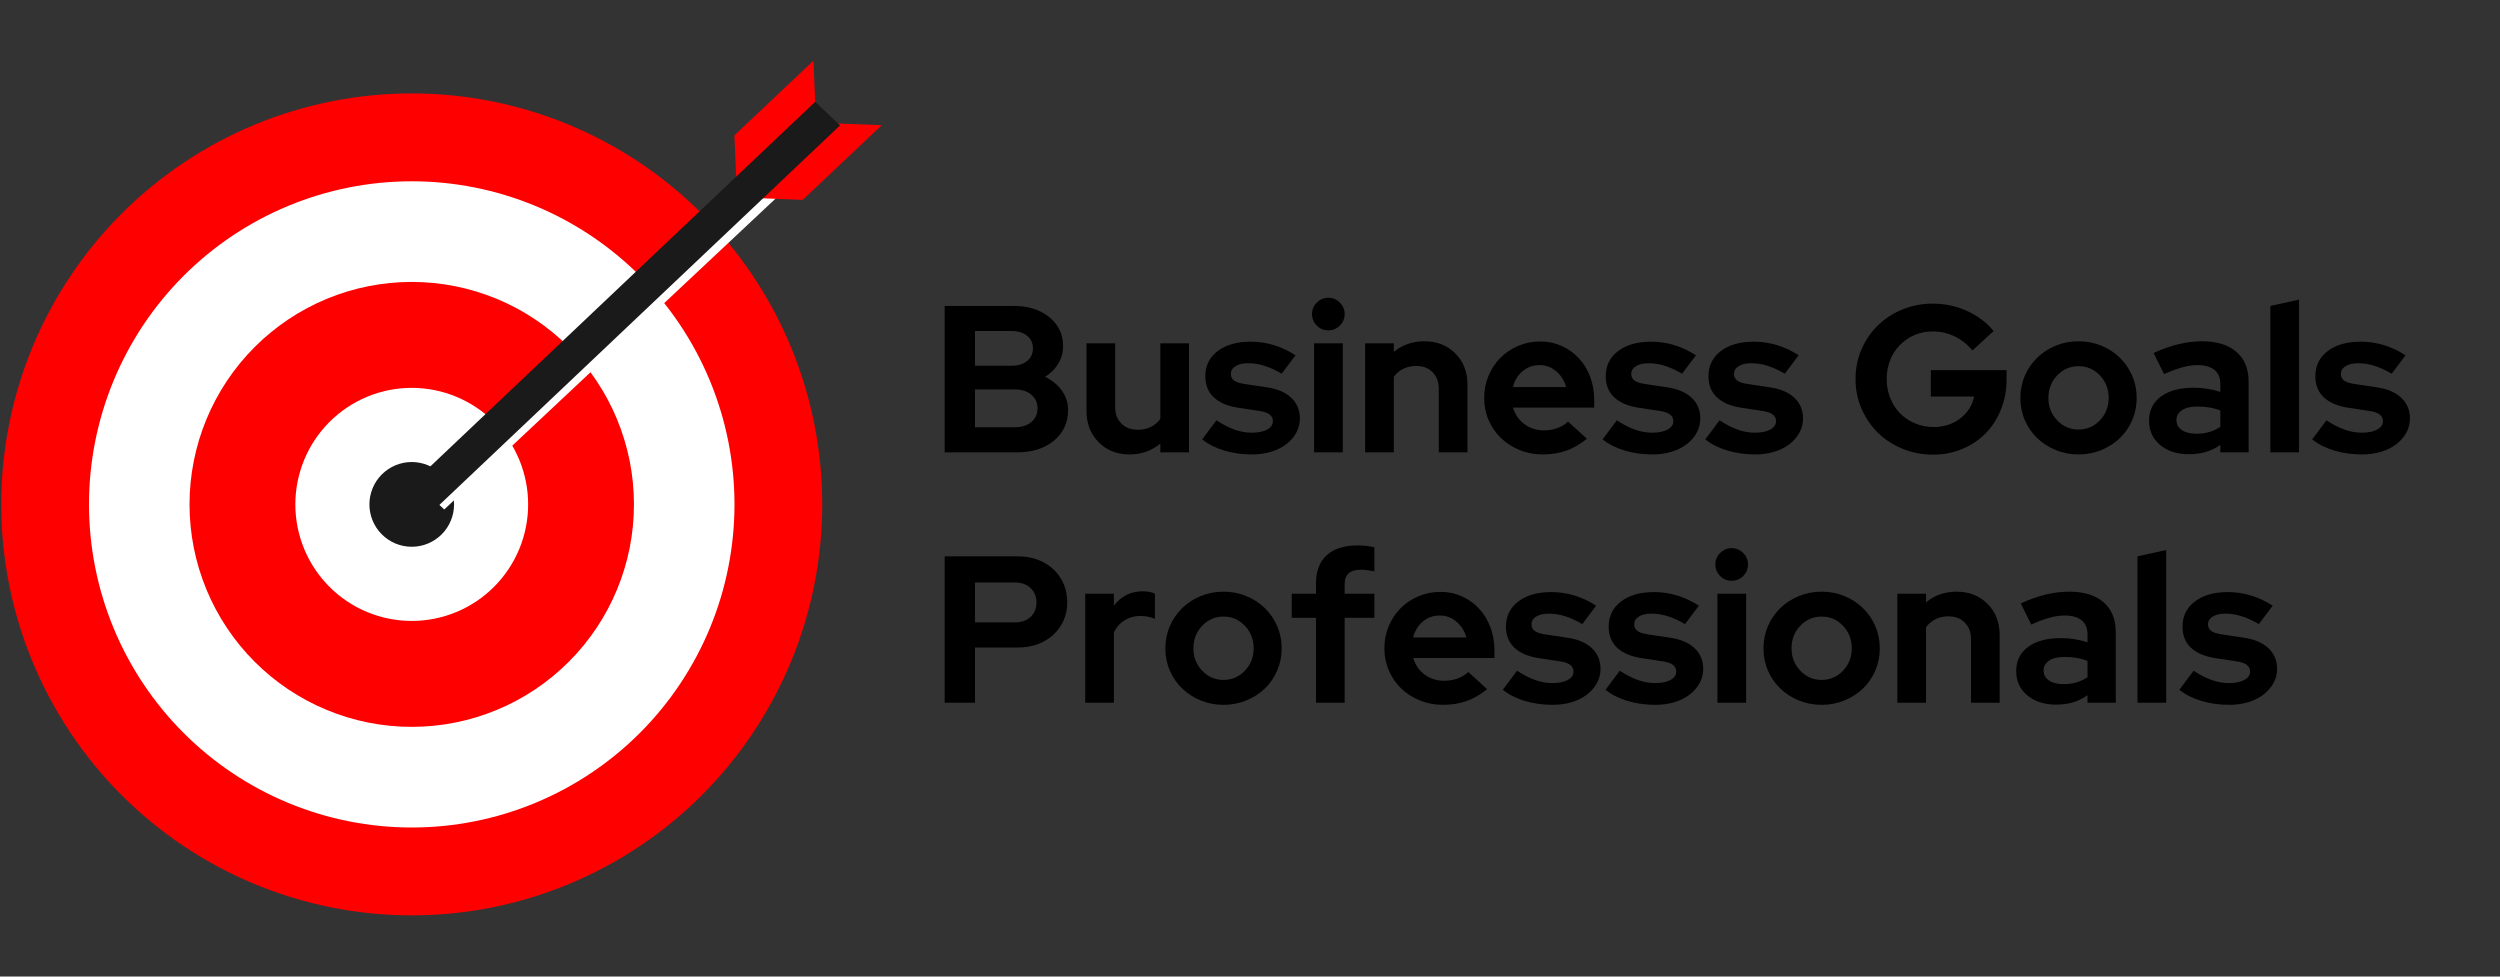 <?xml version="1.0" encoding="UTF-8"?>
<svg xmlns="http://www.w3.org/2000/svg" xmlns:xlink="http://www.w3.org/1999/xlink" width="1920" zoomAndPan="magnify" viewBox="0 0 1440 562.5" height="750" preserveAspectRatio="xMidYMid meet" version="1.0">
  <rect x="0" y="0" width="1440" height="562.5" fill="#333333" stroke="none"/>
  <defs>
    <g></g>
    <clipPath id="b2458757ed">
      <path d="M 0.641 53 L 474 53 L 474 527.277 L 0.641 527.277 Z M 0.641 53 " clip-rule="nonzero"></path>
    </clipPath>
    <clipPath id="cce08357b6">
      <path d="M 423 70 L 507.938 70 L 507.938 116 L 423 116 Z M 423 70 " clip-rule="nonzero"></path>
    </clipPath>
    <clipPath id="a09cd55863">
      <path d="M 423 34.965 L 471 34.965 L 471 115 L 423 115 Z M 423 34.965 " clip-rule="nonzero"></path>
    </clipPath>
  </defs>
  <g clip-path="url(#b2458757ed)">
    <path fill="#ff0000" d="M 473.613 290.531 C 473.613 294.406 473.52 298.277 473.328 302.145 C 473.137 306.016 472.852 309.879 472.473 313.734 C 472.094 317.59 471.621 321.434 471.055 325.266 C 470.484 329.098 469.824 332.914 469.07 336.711 C 468.312 340.512 467.465 344.293 466.527 348.051 C 465.586 351.809 464.555 355.539 463.43 359.246 C 462.309 362.953 461.094 366.633 459.789 370.281 C 458.488 373.926 457.094 377.539 455.613 381.121 C 454.133 384.699 452.566 388.238 450.91 391.742 C 449.258 395.246 447.516 398.703 445.691 402.121 C 443.867 405.535 441.961 408.906 439.973 412.23 C 437.984 415.551 435.914 418.824 433.762 422.047 C 431.613 425.266 429.387 428.434 427.082 431.547 C 424.777 434.656 422.395 437.711 419.941 440.707 C 417.484 443.699 414.957 446.633 412.359 449.504 C 409.762 452.375 407.094 455.18 404.359 457.918 C 401.621 460.656 398.82 463.328 395.953 465.93 C 393.086 468.531 390.156 471.062 387.164 473.52 C 384.172 475.977 381.125 478.359 378.016 480.668 C 374.906 482.977 371.742 485.207 368.527 487.359 C 365.309 489.512 362.039 491.582 358.723 493.574 C 355.402 495.566 352.035 497.473 348.625 499.301 C 345.211 501.125 341.754 502.867 338.258 504.523 C 334.758 506.18 331.223 507.75 327.648 509.234 C 324.07 510.715 320.465 512.109 316.82 513.414 C 313.176 514.719 309.504 515.934 305.801 517.059 C 302.098 518.184 298.367 519.215 294.613 520.156 C 290.859 521.098 287.086 521.949 283.289 522.703 C 279.496 523.461 275.684 524.121 271.855 524.691 C 268.027 525.258 264.188 525.734 260.34 526.113 C 256.488 526.492 252.629 526.777 248.766 526.969 C 244.898 527.156 241.031 527.254 237.16 527.254 C 233.293 527.254 229.426 527.156 225.559 526.969 C 221.695 526.777 217.836 526.492 213.984 526.113 C 210.133 525.734 206.293 525.258 202.469 524.691 C 198.641 524.121 194.828 523.461 191.031 522.703 C 187.238 521.949 183.461 521.098 179.707 520.156 C 175.957 519.215 172.227 518.184 168.523 517.059 C 164.82 515.934 161.148 514.719 157.504 513.414 C 153.859 512.109 150.25 510.715 146.676 509.234 C 143.102 507.75 139.562 506.18 136.066 504.523 C 132.566 502.867 129.113 501.125 125.699 499.301 C 122.285 497.473 118.922 495.566 115.602 493.574 C 112.281 491.582 109.016 489.508 105.797 487.355 C 102.578 485.203 99.418 482.977 96.309 480.668 C 93.199 478.359 90.148 475.977 87.16 473.52 C 84.168 471.062 81.238 468.531 78.371 465.93 C 75.504 463.328 72.703 460.656 69.965 457.918 C 67.23 455.18 64.562 452.375 61.965 449.504 C 59.363 446.633 56.836 443.699 54.383 440.707 C 51.93 437.711 49.547 434.656 47.242 431.547 C 44.938 428.434 42.711 425.266 40.559 422.047 C 38.41 418.824 36.34 415.551 34.352 412.23 C 32.359 408.906 30.453 405.535 28.629 402.121 C 26.805 398.703 25.066 395.246 23.414 391.742 C 21.758 388.238 20.191 384.699 18.711 381.121 C 17.23 377.539 15.836 373.926 14.531 370.281 C 13.23 366.633 12.016 362.953 10.891 359.246 C 9.77 355.539 8.738 351.809 7.797 348.051 C 6.855 344.293 6.008 340.512 5.254 336.711 C 4.5 332.914 3.836 329.098 3.27 325.266 C 2.703 321.434 2.23 317.59 1.848 313.734 C 1.469 309.879 1.184 306.016 0.996 302.145 C 0.805 298.277 0.711 294.406 0.711 290.531 C 0.711 286.656 0.805 282.785 0.996 278.914 C 1.184 275.047 1.469 271.184 1.848 267.328 C 2.23 263.473 2.703 259.629 3.27 255.797 C 3.836 251.965 4.5 248.148 5.254 244.348 C 6.008 240.547 6.855 236.77 7.797 233.012 C 8.738 229.254 9.77 225.52 10.891 221.812 C 12.016 218.105 13.23 214.43 14.531 210.781 C 15.836 207.133 17.23 203.52 18.711 199.941 C 20.191 196.363 21.758 192.82 23.414 189.32 C 25.066 185.816 26.805 182.355 28.629 178.941 C 30.453 175.523 32.359 172.152 34.352 168.832 C 36.34 165.508 38.41 162.234 40.559 159.016 C 42.711 155.793 44.938 152.629 47.242 149.516 C 49.547 146.402 51.93 143.352 54.383 140.355 C 56.836 137.359 59.363 134.43 61.965 131.559 C 64.562 128.688 67.23 125.883 69.965 123.145 C 72.703 120.402 75.504 117.734 78.371 115.133 C 81.238 112.531 84.168 110 87.16 107.543 C 90.148 105.086 93.199 102.703 96.309 100.395 C 99.418 98.086 102.578 95.855 105.797 93.703 C 109.016 91.551 112.281 89.48 115.602 87.488 C 118.922 85.496 122.285 83.586 125.699 81.762 C 129.113 79.934 132.566 78.191 136.066 76.535 C 139.562 74.879 143.102 73.312 146.676 71.828 C 150.25 70.344 153.859 68.953 157.504 67.645 C 161.148 66.34 164.82 65.125 168.523 64 C 172.227 62.879 175.957 61.844 179.707 60.902 C 183.461 59.961 187.238 59.113 191.031 58.355 C 194.828 57.602 198.641 56.938 202.469 56.371 C 206.293 55.801 210.133 55.328 213.984 54.949 C 217.836 54.57 221.695 54.285 225.559 54.094 C 229.426 53.902 233.293 53.809 237.16 53.809 C 241.031 53.809 244.898 53.902 248.766 54.094 C 252.629 54.285 256.488 54.57 260.34 54.949 C 264.188 55.328 268.027 55.801 271.855 56.371 C 275.684 56.938 279.496 57.602 283.289 58.355 C 287.086 59.113 290.859 59.961 294.613 60.902 C 298.367 61.844 302.098 62.879 305.801 64 C 309.504 65.125 313.176 66.34 316.82 67.645 C 320.465 68.953 324.07 70.344 327.648 71.828 C 331.223 73.312 334.758 74.879 338.258 76.535 C 341.754 78.191 345.211 79.934 348.625 81.762 C 352.035 83.586 355.402 85.496 358.723 87.488 C 362.039 89.48 365.309 91.551 368.527 93.703 C 371.742 95.855 374.906 98.086 378.016 100.395 C 381.125 102.703 384.172 105.086 387.164 107.543 C 390.156 110 393.086 112.531 395.953 115.133 C 398.82 117.734 401.621 120.402 404.359 123.145 C 407.094 125.883 409.762 128.688 412.359 131.559 C 414.957 134.43 417.484 137.359 419.941 140.355 C 422.395 143.352 424.777 146.402 427.082 149.516 C 429.387 152.629 431.613 155.793 433.762 159.016 C 435.914 162.234 437.984 165.508 439.973 168.832 C 441.961 172.152 443.867 175.523 445.691 178.941 C 447.516 182.355 449.254 185.816 450.91 189.32 C 452.566 192.82 454.133 196.363 455.613 199.941 C 457.094 203.52 458.488 207.133 459.789 210.781 C 461.094 214.43 462.309 218.105 463.43 221.812 C 464.555 225.52 465.586 229.254 466.527 233.012 C 467.465 236.77 468.312 240.547 469.07 244.348 C 469.824 248.148 470.484 251.965 471.055 255.797 C 471.621 259.629 472.094 263.473 472.473 267.328 C 472.852 271.184 473.137 275.047 473.328 278.914 C 473.52 282.785 473.613 286.656 473.613 290.531 Z M 473.613 290.531 " fill-opacity="1" fill-rule="nonzero"></path>
  </g>
  <path fill="#ffffff" d="M 423.062 290.531 C 423.062 293.578 422.984 296.621 422.836 299.664 C 422.688 302.703 422.465 305.742 422.164 308.773 C 421.867 311.805 421.496 314.824 421.047 317.84 C 420.602 320.852 420.082 323.852 419.488 326.84 C 418.895 329.828 418.227 332.797 417.488 335.75 C 416.75 338.707 415.938 341.641 415.055 344.555 C 414.172 347.469 413.219 350.363 412.195 353.23 C 411.168 356.098 410.074 358.938 408.91 361.754 C 407.746 364.566 406.512 367.352 405.211 370.105 C 403.91 372.855 402.543 375.578 401.109 378.262 C 399.676 380.949 398.176 383.598 396.613 386.211 C 395.047 388.824 393.422 391.395 391.73 393.93 C 390.039 396.461 388.289 398.949 386.477 401.398 C 384.664 403.844 382.793 406.242 380.863 408.598 C 378.934 410.953 376.945 413.258 374.902 415.516 C 372.859 417.773 370.762 419.977 368.613 422.133 C 366.461 424.285 364.258 426.387 362.004 428.43 C 359.75 430.477 357.445 432.465 355.094 434.398 C 352.742 436.328 350.344 438.203 347.902 440.016 C 345.457 441.832 342.973 443.586 340.441 445.277 C 337.91 446.969 335.344 448.598 332.73 450.164 C 330.121 451.73 327.477 453.23 324.793 454.668 C 322.109 456.102 319.395 457.473 316.645 458.773 C 313.895 460.074 311.113 461.309 308.301 462.477 C 305.492 463.641 302.652 464.738 299.789 465.762 C 296.926 466.789 294.035 467.746 291.125 468.629 C 288.215 469.512 285.281 470.324 282.332 471.066 C 279.379 471.805 276.414 472.473 273.43 473.066 C 270.445 473.66 267.449 474.18 264.438 474.629 C 261.43 475.074 258.41 475.449 255.383 475.746 C 252.355 476.043 249.32 476.27 246.285 476.418 C 243.246 476.566 240.203 476.641 237.16 476.641 C 234.121 476.641 231.078 476.566 228.039 476.418 C 225 476.27 221.969 476.043 218.941 475.746 C 215.914 475.449 212.895 475.074 209.883 474.629 C 206.875 474.18 203.879 473.66 200.895 473.066 C 197.91 472.473 194.941 471.805 191.992 471.066 C 189.039 470.324 186.109 469.512 183.199 468.629 C 180.285 467.746 177.398 466.789 174.535 465.762 C 171.668 464.738 168.832 463.641 166.02 462.477 C 163.211 461.309 160.43 460.074 157.68 458.773 C 154.93 457.473 152.211 456.102 149.531 454.668 C 146.848 453.23 144.199 451.73 141.59 450.164 C 138.98 448.598 136.41 446.969 133.883 445.277 C 131.352 443.586 128.863 441.832 126.422 440.016 C 123.977 438.203 121.582 436.328 119.23 434.398 C 116.875 432.465 114.574 430.477 112.32 428.43 C 110.066 426.383 107.863 424.285 105.711 422.133 C 103.559 419.977 101.461 417.773 99.418 415.516 C 97.375 413.258 95.391 410.953 93.461 408.598 C 91.531 406.242 89.66 403.844 87.848 401.398 C 86.035 398.949 84.281 396.461 82.594 393.93 C 80.902 391.395 79.273 388.824 77.711 386.211 C 76.148 383.598 74.648 380.949 73.215 378.262 C 71.781 375.578 70.41 372.855 69.109 370.102 C 67.809 367.352 66.578 364.566 65.414 361.754 C 64.25 358.938 63.156 356.098 62.129 353.23 C 61.105 350.363 60.152 347.469 59.27 344.555 C 58.383 341.641 57.574 338.707 56.832 335.75 C 56.094 332.797 55.43 329.828 54.836 326.84 C 54.242 323.852 53.723 320.852 53.273 317.84 C 52.828 314.824 52.457 311.805 52.156 308.773 C 51.859 305.742 51.637 302.703 51.488 299.664 C 51.336 296.621 51.262 293.578 51.262 290.531 C 51.262 287.484 51.336 284.441 51.488 281.398 C 51.637 278.355 51.859 275.32 52.156 272.289 C 52.457 269.258 52.828 266.234 53.273 263.223 C 53.723 260.211 54.242 257.211 54.836 254.223 C 55.43 251.234 56.094 248.262 56.836 245.309 C 57.574 242.355 58.383 239.418 59.27 236.504 C 60.152 233.59 61.105 230.699 62.129 227.832 C 63.156 224.965 64.25 222.121 65.414 219.309 C 66.578 216.496 67.809 213.711 69.109 210.957 C 70.41 208.203 71.781 205.484 73.215 202.797 C 74.648 200.113 76.145 197.461 77.711 194.852 C 79.273 192.238 80.902 189.664 82.594 187.133 C 84.281 184.602 86.035 182.109 87.848 179.664 C 89.66 177.219 91.531 174.816 93.461 172.461 C 95.391 170.109 97.375 167.801 99.418 165.547 C 101.461 163.289 103.559 161.082 105.711 158.93 C 107.863 156.777 110.066 154.676 112.32 152.629 C 114.574 150.586 116.875 148.598 119.23 146.664 C 121.582 144.73 123.977 142.859 126.422 141.043 C 128.863 139.23 131.352 137.477 133.883 135.785 C 136.41 134.094 138.98 132.461 141.59 130.898 C 144.199 129.332 146.848 127.832 149.531 126.395 C 152.211 124.957 154.93 123.59 157.68 122.289 C 160.43 120.984 163.211 119.75 166.02 118.586 C 168.832 117.418 171.668 116.324 174.535 115.297 C 177.398 114.273 180.285 113.316 183.199 112.434 C 186.109 111.547 189.039 110.734 191.992 109.996 C 194.941 109.258 197.91 108.59 200.895 107.996 C 203.879 107.402 206.875 106.879 209.883 106.434 C 212.895 105.984 215.914 105.613 218.941 105.316 C 221.969 105.016 225 104.793 228.039 104.645 C 231.078 104.492 234.121 104.418 237.16 104.418 C 240.203 104.418 243.246 104.492 246.285 104.645 C 249.32 104.793 252.355 105.016 255.383 105.316 C 258.41 105.613 261.43 105.984 264.438 106.434 C 267.449 106.879 270.445 107.402 273.43 107.996 C 276.414 108.59 279.379 109.258 282.332 109.996 C 285.281 110.734 288.215 111.547 291.125 112.434 C 294.035 113.316 296.926 114.273 299.789 115.297 C 302.652 116.324 305.492 117.418 308.301 118.586 C 311.113 119.75 313.895 120.984 316.645 122.289 C 319.395 123.59 322.109 124.957 324.793 126.395 C 327.477 127.832 330.121 129.332 332.73 130.898 C 335.344 132.461 337.91 134.094 340.441 135.785 C 342.973 137.477 345.457 139.23 347.902 141.043 C 350.344 142.859 352.742 144.73 355.094 146.664 C 357.445 148.598 359.75 150.586 362.004 152.629 C 364.258 154.676 366.461 156.777 368.613 158.93 C 370.762 161.082 372.859 163.289 374.902 165.547 C 376.945 167.801 378.934 170.109 380.863 172.461 C 382.793 174.816 384.664 177.219 386.477 179.664 C 388.289 182.109 390.039 184.602 391.73 187.133 C 393.422 189.664 395.047 192.238 396.613 194.852 C 398.176 197.461 399.676 200.113 401.109 202.797 C 402.543 205.484 403.91 208.203 405.211 210.957 C 406.512 213.711 407.746 216.496 408.91 219.309 C 410.074 222.121 411.168 224.965 412.195 227.832 C 413.219 230.699 414.172 233.59 415.055 236.504 C 415.938 239.418 416.75 242.355 417.488 245.309 C 418.227 248.262 418.895 251.234 419.488 254.223 C 420.082 257.211 420.602 260.211 421.047 263.223 C 421.496 266.234 421.867 269.258 422.164 272.289 C 422.465 275.32 422.688 278.355 422.836 281.398 C 422.984 284.441 423.062 287.484 423.062 290.531 Z M 423.062 290.531 " fill-opacity="1" fill-rule="nonzero"></path>
  <path fill="#ff0000" d="M 365.156 290.531 C 365.156 292.629 365.105 294.723 365.004 296.816 C 364.902 298.914 364.746 301.004 364.543 303.09 C 364.336 305.176 364.078 307.258 363.773 309.332 C 363.465 311.406 363.105 313.473 362.699 315.531 C 362.289 317.586 361.832 319.633 361.32 321.668 C 360.812 323.699 360.254 325.723 359.645 327.727 C 359.039 329.734 358.383 331.727 357.676 333.699 C 356.969 335.676 356.215 337.633 355.414 339.57 C 354.613 341.508 353.766 343.422 352.867 345.32 C 351.973 347.215 351.031 349.086 350.043 350.938 C 349.055 352.785 348.023 354.609 346.945 356.41 C 345.871 358.207 344.75 359.98 343.586 361.723 C 342.422 363.465 341.215 365.18 339.969 366.863 C 338.719 368.551 337.434 370.203 336.105 371.824 C 334.773 373.445 333.406 375.031 332 376.586 C 330.594 378.141 329.148 379.656 327.668 381.141 C 326.188 382.625 324.672 384.07 323.117 385.477 C 321.566 386.887 319.98 388.254 318.359 389.586 C 316.742 390.918 315.09 392.207 313.406 393.457 C 311.727 394.703 310.012 395.91 308.273 397.078 C 306.531 398.242 304.762 399.363 302.965 400.441 C 301.168 401.52 299.344 402.555 297.5 403.543 C 295.652 404.531 293.781 405.473 291.887 406.371 C 289.992 407.266 288.078 408.117 286.145 408.918 C 284.207 409.723 282.254 410.477 280.281 411.184 C 278.309 411.891 276.32 412.547 274.316 413.156 C 272.312 413.766 270.293 414.324 268.262 414.832 C 266.23 415.344 264.188 415.801 262.133 416.211 C 260.078 416.621 258.016 416.977 255.941 417.285 C 253.871 417.594 251.793 417.852 249.707 418.055 C 247.621 418.262 245.535 418.414 243.441 418.52 C 241.352 418.621 239.258 418.672 237.16 418.672 C 235.066 418.672 232.973 418.621 230.883 418.52 C 228.789 418.414 226.699 418.262 224.617 418.055 C 222.531 417.852 220.453 417.594 218.379 417.285 C 216.309 416.977 214.246 416.621 212.191 416.211 C 210.137 415.801 208.094 415.344 206.062 414.832 C 204.027 414.324 202.012 413.766 200.008 413.156 C 198 412.547 196.012 411.891 194.039 411.184 C 192.066 410.477 190.113 409.723 188.18 408.918 C 186.242 408.117 184.328 407.266 182.438 406.371 C 180.543 405.473 178.672 404.531 176.824 403.543 C 174.977 402.555 173.156 401.52 171.359 400.441 C 169.562 399.363 167.793 398.242 166.051 397.078 C 164.309 395.91 162.598 394.703 160.914 393.457 C 159.23 392.207 157.582 390.918 155.961 389.586 C 154.344 388.254 152.758 386.887 151.203 385.477 C 149.652 384.07 148.137 382.625 146.656 381.141 C 145.172 379.656 143.73 378.141 142.324 376.586 C 140.914 375.031 139.547 373.445 138.219 371.824 C 136.891 370.203 135.602 368.551 134.355 366.863 C 133.105 365.18 131.902 363.465 130.738 361.723 C 129.574 359.98 128.453 358.207 127.375 356.41 C 126.301 354.609 125.266 352.785 124.281 350.938 C 123.293 349.086 122.352 347.215 121.453 345.32 C 120.559 343.422 119.711 341.508 118.91 339.57 C 118.109 337.633 117.355 335.676 116.648 333.699 C 115.941 331.727 115.285 329.734 114.676 327.727 C 114.07 325.723 113.512 323.699 113 321.668 C 112.492 319.633 112.035 317.586 111.625 315.531 C 111.215 313.473 110.859 311.406 110.551 309.332 C 110.242 307.258 109.988 305.176 109.781 303.09 C 109.578 301.004 109.422 298.914 109.32 296.816 C 109.219 294.723 109.164 292.629 109.164 290.531 C 109.164 288.434 109.219 286.336 109.32 284.242 C 109.422 282.148 109.578 280.059 109.781 277.969 C 109.988 275.883 110.242 273.801 110.551 271.727 C 110.859 269.652 111.215 267.59 111.625 265.531 C 112.035 263.473 112.492 261.43 113 259.395 C 113.512 257.359 114.07 255.34 114.676 253.332 C 115.285 251.324 115.941 249.336 116.648 247.359 C 117.355 245.387 118.109 243.43 118.91 241.492 C 119.711 239.555 120.559 237.637 121.453 235.742 C 122.352 233.848 123.293 231.973 124.281 230.125 C 125.266 228.273 126.301 226.449 127.375 224.652 C 128.453 222.852 129.574 221.082 130.738 219.34 C 131.902 217.594 133.105 215.879 134.355 214.195 C 135.602 212.512 136.891 210.859 138.219 209.238 C 139.547 207.617 140.914 206.027 142.324 204.477 C 143.73 202.922 145.172 201.402 146.656 199.922 C 148.137 198.438 149.652 196.992 151.203 195.582 C 152.758 194.176 154.344 192.805 155.961 191.477 C 157.582 190.145 159.23 188.855 160.914 187.605 C 162.598 186.355 164.309 185.148 166.051 183.984 C 167.793 182.82 169.562 181.695 171.359 180.617 C 173.156 179.539 174.977 178.508 176.824 177.52 C 178.672 176.531 180.543 175.586 182.438 174.691 C 184.328 173.793 186.242 172.945 188.18 172.141 C 190.113 171.34 192.066 170.586 194.039 169.879 C 196.012 169.172 198 168.516 200.008 167.906 C 202.012 167.297 204.027 166.738 206.062 166.227 C 208.094 165.719 210.137 165.258 212.191 164.852 C 214.246 164.441 216.309 164.082 218.379 163.773 C 220.453 163.469 222.531 163.211 224.617 163.004 C 226.699 162.801 228.789 162.645 230.883 162.543 C 232.973 162.438 235.066 162.387 237.16 162.387 C 239.258 162.387 241.352 162.438 243.441 162.543 C 245.535 162.645 247.621 162.801 249.707 163.004 C 251.793 163.211 253.871 163.469 255.941 163.773 C 258.016 164.082 260.078 164.441 262.133 164.852 C 264.188 165.258 266.23 165.719 268.262 166.227 C 270.293 166.738 272.312 167.297 274.316 167.906 C 276.32 168.516 278.309 169.172 280.281 169.879 C 282.254 170.586 284.207 171.34 286.145 172.141 C 288.078 172.945 289.992 173.793 291.887 174.691 C 293.781 175.586 295.652 176.531 297.5 177.52 C 299.348 178.508 301.168 179.539 302.965 180.617 C 304.762 181.695 306.531 182.82 308.273 183.984 C 310.016 185.148 311.727 186.355 313.41 187.605 C 315.09 188.855 316.742 190.145 318.363 191.477 C 319.98 192.805 321.566 194.176 323.117 195.582 C 324.672 196.992 326.188 198.438 327.668 199.922 C 329.148 201.402 330.594 202.922 332 204.477 C 333.406 206.027 334.773 207.617 336.105 209.238 C 337.434 210.859 338.723 212.512 339.969 214.195 C 341.215 215.879 342.422 217.594 343.586 219.34 C 344.75 221.082 345.871 222.852 346.945 224.652 C 348.023 226.449 349.055 228.273 350.043 230.125 C 351.031 231.973 351.973 233.848 352.867 235.742 C 353.766 237.637 354.613 239.555 355.414 241.492 C 356.215 243.43 356.969 245.387 357.676 247.359 C 358.383 249.336 359.039 251.324 359.645 253.332 C 360.254 255.34 360.812 257.359 361.32 259.395 C 361.832 261.43 362.289 263.473 362.699 265.531 C 363.105 267.59 363.465 269.652 363.773 271.727 C 364.078 273.801 364.336 275.883 364.543 277.969 C 364.746 280.059 364.902 282.148 365.004 284.242 C 365.105 286.336 365.156 288.434 365.156 290.531 Z M 365.156 290.531 " fill-opacity="1" fill-rule="nonzero"></path>
  <path fill="#ffffff" d="M 304.207 290.531 C 304.207 291.629 304.18 292.727 304.129 293.824 C 304.074 294.922 303.992 296.016 303.887 297.109 C 303.777 298.203 303.645 299.293 303.48 300.379 C 303.32 301.465 303.133 302.547 302.918 303.625 C 302.707 304.703 302.465 305.773 302.199 306.84 C 301.934 307.906 301.641 308.965 301.32 310.016 C 301.004 311.066 300.66 312.109 300.289 313.145 C 299.918 314.18 299.523 315.203 299.105 316.219 C 298.684 317.23 298.238 318.234 297.77 319.23 C 297.301 320.223 296.809 321.203 296.293 322.172 C 295.773 323.141 295.234 324.098 294.668 325.039 C 294.105 325.98 293.52 326.91 292.91 327.82 C 292.301 328.734 291.668 329.633 291.016 330.516 C 290.359 331.398 289.688 332.266 288.988 333.113 C 288.293 333.961 287.578 334.793 286.84 335.609 C 286.102 336.422 285.348 337.219 284.57 337.992 C 283.793 338.77 283 339.527 282.188 340.266 C 281.375 341.004 280.543 341.719 279.695 342.418 C 278.848 343.113 277.984 343.789 277.102 344.445 C 276.219 345.098 275.324 345.73 274.41 346.34 C 273.5 346.953 272.57 347.539 271.629 348.105 C 270.688 348.668 269.734 349.211 268.766 349.727 C 267.801 350.246 266.82 350.738 265.828 351.211 C 264.836 351.68 263.832 352.125 262.82 352.543 C 261.805 352.965 260.781 353.359 259.75 353.73 C 258.715 354.102 257.676 354.445 256.625 354.762 C 255.574 355.082 254.516 355.375 253.453 355.641 C 252.387 355.91 251.316 356.148 250.242 356.363 C 249.164 356.578 248.086 356.766 247 356.926 C 245.914 357.09 244.824 357.223 243.734 357.332 C 242.641 357.438 241.547 357.52 240.453 357.574 C 239.355 357.625 238.258 357.652 237.16 357.652 C 236.066 357.652 234.969 357.625 233.871 357.574 C 232.777 357.52 231.684 357.438 230.59 357.332 C 229.5 357.223 228.41 357.09 227.324 356.926 C 226.238 356.766 225.156 356.578 224.082 356.363 C 223.004 356.148 221.934 355.91 220.871 355.641 C 219.805 355.375 218.75 355.082 217.699 354.762 C 216.648 354.445 215.609 354.102 214.574 353.73 C 213.539 353.359 212.52 352.965 211.504 352.543 C 210.488 352.125 209.488 351.68 208.496 351.211 C 207.504 350.738 206.523 350.246 205.555 349.727 C 204.59 349.211 203.633 348.668 202.691 348.105 C 201.75 347.539 200.824 346.953 199.914 346.34 C 199 345.73 198.102 345.098 197.223 344.445 C 196.34 343.789 195.477 343.113 194.629 342.418 C 193.781 341.719 192.949 341.004 192.137 340.266 C 191.324 339.527 190.527 338.77 189.754 337.992 C 188.977 337.219 188.219 336.422 187.484 335.609 C 186.746 334.793 186.031 333.961 185.336 333.113 C 184.637 332.266 183.961 331.398 183.309 330.516 C 182.656 329.633 182.023 328.734 181.414 327.82 C 180.805 326.91 180.219 325.98 179.652 325.039 C 179.09 324.098 178.551 323.141 178.031 322.172 C 177.516 321.203 177.02 320.223 176.551 319.23 C 176.082 318.234 175.641 317.23 175.219 316.219 C 174.797 315.203 174.402 314.18 174.035 313.145 C 173.664 312.109 173.32 311.066 173.004 310.016 C 172.684 308.965 172.391 307.906 172.125 306.84 C 171.859 305.773 171.617 304.703 171.402 303.625 C 171.188 302.547 171 301.465 170.84 300.379 C 170.68 299.293 170.547 298.203 170.438 297.109 C 170.332 296.016 170.25 294.922 170.195 293.824 C 170.141 292.727 170.113 291.629 170.117 290.531 C 170.113 289.434 170.141 288.336 170.195 287.238 C 170.25 286.141 170.332 285.043 170.438 283.953 C 170.547 282.859 170.68 281.77 170.84 280.68 C 171 279.594 171.188 278.512 171.402 277.434 C 171.617 276.359 171.859 275.285 172.125 274.223 C 172.391 273.156 172.684 272.098 173.004 271.047 C 173.32 269.996 173.664 268.953 174.035 267.918 C 174.402 266.883 174.797 265.859 175.219 264.844 C 175.641 263.828 176.082 262.824 176.551 261.832 C 177.02 260.84 177.516 259.859 178.031 258.891 C 178.551 257.922 179.09 256.965 179.652 256.023 C 180.219 255.078 180.805 254.152 181.414 253.238 C 182.023 252.324 182.656 251.426 183.309 250.547 C 183.965 249.664 184.637 248.797 185.336 247.949 C 186.031 247.098 186.746 246.266 187.484 245.453 C 188.219 244.641 188.977 243.844 189.754 243.066 C 190.527 242.289 191.324 241.531 192.137 240.797 C 192.949 240.059 193.781 239.34 194.629 238.645 C 195.477 237.945 196.34 237.27 197.223 236.617 C 198.102 235.961 199 235.328 199.914 234.719 C 200.824 234.109 201.75 233.523 202.691 232.957 C 203.633 232.391 204.59 231.852 205.555 231.332 C 206.523 230.816 207.504 230.32 208.496 229.852 C 209.488 229.383 210.492 228.938 211.504 228.516 C 212.52 228.098 213.543 227.699 214.574 227.332 C 215.609 226.961 216.648 226.617 217.699 226.297 C 218.75 225.98 219.805 225.688 220.871 225.418 C 221.934 225.152 223.004 224.91 224.082 224.695 C 225.156 224.484 226.238 224.293 227.324 224.133 C 228.41 223.973 229.5 223.84 230.59 223.73 C 231.684 223.621 232.777 223.543 233.871 223.488 C 234.969 223.434 236.066 223.406 237.16 223.406 C 238.258 223.406 239.355 223.434 240.453 223.488 C 241.547 223.543 242.641 223.621 243.734 223.73 C 244.824 223.84 245.914 223.973 247 224.133 C 248.086 224.293 249.164 224.484 250.242 224.695 C 251.316 224.91 252.387 225.152 253.453 225.418 C 254.516 225.688 255.574 225.98 256.625 226.297 C 257.676 226.617 258.715 226.961 259.75 227.332 C 260.781 227.699 261.805 228.098 262.82 228.516 C 263.832 228.938 264.836 229.383 265.828 229.852 C 266.82 230.32 267.801 230.816 268.766 231.332 C 269.734 231.852 270.688 232.391 271.629 232.957 C 272.57 233.523 273.5 234.109 274.41 234.719 C 275.324 235.328 276.219 235.961 277.102 236.617 C 277.984 237.27 278.848 237.945 279.695 238.645 C 280.543 239.34 281.375 240.059 282.188 240.797 C 283 241.531 283.793 242.289 284.57 243.066 C 285.348 243.844 286.102 244.641 286.84 245.453 C 287.578 246.266 288.293 247.098 288.988 247.949 C 289.688 248.797 290.359 249.664 291.016 250.547 C 291.668 251.426 292.301 252.324 292.91 253.238 C 293.52 254.152 294.105 255.078 294.668 256.023 C 295.234 256.965 295.773 257.922 296.293 258.891 C 296.809 259.859 297.301 260.84 297.77 261.832 C 298.238 262.824 298.684 263.828 299.105 264.844 C 299.523 265.859 299.918 266.883 300.289 267.918 C 300.66 268.953 301.004 269.996 301.32 271.047 C 301.641 272.098 301.934 273.156 302.199 274.223 C 302.465 275.285 302.707 276.359 302.918 277.434 C 303.133 278.512 303.32 279.594 303.48 280.68 C 303.645 281.77 303.777 282.859 303.887 283.953 C 303.992 285.043 304.074 286.141 304.129 287.238 C 304.18 288.336 304.207 289.434 304.207 290.531 Z M 304.207 290.531 " fill-opacity="1" fill-rule="nonzero"></path>
  <path fill="#1a1a1a" d="M 261.543 290.531 C 261.543 291.328 261.504 292.129 261.426 292.922 C 261.348 293.719 261.23 294.508 261.074 295.293 C 260.918 296.074 260.723 296.852 260.492 297.617 C 260.262 298.379 259.992 299.133 259.684 299.871 C 259.379 300.609 259.039 301.332 258.664 302.035 C 258.285 302.742 257.875 303.426 257.434 304.09 C 256.988 304.754 256.516 305.398 256.008 306.016 C 255.5 306.633 254.965 307.223 254.402 307.789 C 253.836 308.355 253.246 308.891 252.629 309.398 C 252.012 309.906 251.371 310.379 250.707 310.824 C 250.043 311.27 249.359 311.68 248.652 312.055 C 247.949 312.434 247.23 312.773 246.492 313.082 C 245.754 313.387 245.004 313.656 244.238 313.887 C 243.477 314.121 242.699 314.312 241.918 314.469 C 241.137 314.625 240.348 314.742 239.551 314.82 C 238.758 314.898 237.961 314.938 237.16 314.938 C 236.363 314.938 235.566 314.898 234.773 314.82 C 233.977 314.742 233.188 314.625 232.406 314.469 C 231.621 314.312 230.848 314.121 230.086 313.887 C 229.32 313.656 228.57 313.387 227.832 313.082 C 227.094 312.773 226.375 312.434 225.668 312.055 C 224.965 311.68 224.281 311.27 223.617 310.824 C 222.953 310.379 222.312 309.906 221.695 309.398 C 221.078 308.891 220.488 308.355 219.922 307.789 C 219.359 307.223 218.824 306.633 218.316 306.016 C 217.809 305.398 217.336 304.754 216.891 304.09 C 216.445 303.426 216.035 302.742 215.66 302.035 C 215.285 301.332 214.941 300.609 214.637 299.871 C 214.332 299.133 214.062 298.379 213.832 297.617 C 213.602 296.852 213.406 296.074 213.25 295.293 C 213.094 294.508 212.977 293.719 212.898 292.922 C 212.82 292.129 212.781 291.328 212.781 290.531 C 212.781 289.73 212.82 288.934 212.898 288.137 C 212.977 287.344 213.094 286.555 213.25 285.77 C 213.406 284.984 213.602 284.211 213.832 283.445 C 214.062 282.68 214.332 281.93 214.637 281.191 C 214.941 280.453 215.285 279.73 215.66 279.023 C 216.035 278.32 216.445 277.637 216.891 276.969 C 217.336 276.305 217.809 275.664 218.316 275.047 C 218.824 274.43 219.359 273.836 219.922 273.273 C 220.488 272.707 221.078 272.172 221.695 271.664 C 222.312 271.156 222.953 270.68 223.617 270.234 C 224.281 269.793 224.965 269.383 225.668 269.004 C 226.375 268.629 227.094 268.285 227.832 267.98 C 228.57 267.676 229.32 267.406 230.086 267.172 C 230.848 266.941 231.621 266.746 232.406 266.59 C 233.188 266.438 233.977 266.32 234.773 266.242 C 235.566 266.16 236.363 266.121 237.16 266.121 C 237.961 266.121 238.758 266.16 239.551 266.242 C 240.348 266.32 241.137 266.438 241.918 266.59 C 242.699 266.746 243.473 266.941 244.238 267.172 C 245.004 267.406 245.754 267.676 246.492 267.98 C 247.23 268.285 247.949 268.629 248.652 269.004 C 249.359 269.383 250.043 269.793 250.707 270.234 C 251.371 270.68 252.012 271.156 252.629 271.664 C 253.246 272.172 253.836 272.707 254.402 273.273 C 254.965 273.836 255.5 274.43 256.008 275.047 C 256.516 275.664 256.988 276.305 257.434 276.969 C 257.875 277.637 258.285 278.32 258.664 279.023 C 259.039 279.73 259.379 280.453 259.684 281.191 C 259.992 281.93 260.258 282.68 260.492 283.445 C 260.723 284.211 260.918 284.984 261.074 285.77 C 261.227 286.555 261.344 287.344 261.426 288.137 C 261.504 288.934 261.543 289.73 261.543 290.531 Z M 261.543 290.531 " fill-opacity="1" fill-rule="nonzero"></path>
  <path fill="#ffffff" d="M 435.594 103.254 L 447.094 114.047 L 255.879 293.461 L 244.375 282.668 Z M 435.594 103.254 " fill-opacity="1" fill-rule="nonzero"></path>
  <g clip-path="url(#cce08357b6)">
    <path fill="#ff0000" d="M 469.309 70.652 L 507.891 72.109 L 462.367 115.117 L 423.789 113.66 Z M 469.309 70.652 " fill-opacity="1" fill-rule="nonzero"></path>
  </g>
  <g clip-path="url(#a09cd55863)">
    <path fill="#ff0000" d="M 470.086 71.402 L 468.543 34.953 L 423.02 77.961 L 424.562 114.406 Z M 470.086 71.402 " fill-opacity="1" fill-rule="nonzero"></path>
  </g>
  <path fill="#1a1a1a" d="M 469.562 58.645 L 483.879 72.207 L 245.832 297.699 L 231.516 284.137 Z M 469.562 58.645 " fill-opacity="1" fill-rule="nonzero"></path>
  <g fill="#000000" fill-opacity="1">
    <g transform="translate(536.532, 260.555)">
      <g>
        <path d="M 7.594 -84.344 L 47.234 -84.344 C 55.672 -84.344 62.539 -82.191 67.844 -77.891 C 73.145 -73.598 75.797 -68.039 75.797 -61.219 C 75.797 -57.52 74.867 -54.145 73.016 -51.094 C 71.172 -48.039 68.645 -45.508 65.438 -43.5 C 69.445 -41.57 72.656 -38.941 75.062 -35.609 C 77.477 -32.273 78.688 -28.562 78.688 -24.469 C 78.688 -17.156 75.973 -11.25 70.547 -6.75 C 65.129 -2.25 58 0 49.156 0 L 7.594 0 Z M 46.156 -69.891 L 25.062 -69.891 L 25.062 -49.891 L 46.156 -49.891 C 49.844 -49.891 52.812 -50.789 55.062 -52.594 C 57.312 -54.406 58.438 -56.836 58.438 -59.891 C 58.438 -62.941 57.312 -65.367 55.062 -67.172 C 52.812 -68.984 49.844 -69.891 46.156 -69.891 Z M 47.844 -14.453 C 51.852 -14.453 55.062 -15.438 57.469 -17.406 C 59.883 -19.375 61.094 -22.047 61.094 -25.422 C 61.094 -28.641 59.883 -31.25 57.469 -33.25 C 55.062 -35.258 51.852 -36.266 47.844 -36.266 L 25.062 -36.266 L 25.062 -14.453 Z M 47.844 -14.453 "></path>
      </g>
    </g>
  </g>
  <g fill="#000000" fill-opacity="1">
    <g transform="translate(619.797, 260.555)">
      <g>
        <path d="M 22.531 -62.781 L 22.531 -26.266 C 22.531 -22.254 23.711 -19.039 26.078 -16.625 C 28.453 -14.219 31.609 -13.016 35.547 -13.016 C 38.359 -13.016 40.867 -13.555 43.078 -14.641 C 45.285 -15.723 47.113 -17.27 48.562 -19.281 L 48.562 -62.781 L 65.062 -62.781 L 65.062 0 L 48.562 0 L 48.562 -5.062 C 46.156 -3.051 43.461 -1.504 40.484 -0.422 C 37.516 0.66 34.301 1.203 30.844 1.203 C 23.613 1.203 17.672 -1.145 13.016 -5.844 C 8.359 -10.539 6.031 -16.547 6.031 -23.859 L 6.031 -62.781 Z M 22.531 -62.781 "></path>
      </g>
    </g>
  </g>
  <g fill="#000000" fill-opacity="1">
    <g transform="translate(691.254, 260.555)">
      <g>
        <path d="M 1.203 -7.469 L 9.406 -18.438 C 13.094 -16.031 16.582 -14.242 19.875 -13.078 C 23.176 -11.91 26.473 -11.328 29.766 -11.328 C 33.461 -11.328 36.414 -11.926 38.625 -13.125 C 40.832 -14.332 41.938 -15.941 41.938 -17.953 C 41.938 -19.555 41.312 -20.836 40.062 -21.797 C 38.82 -22.766 36.832 -23.453 34.094 -23.859 L 22.047 -25.672 C 15.859 -26.629 11.141 -28.633 7.891 -31.688 C 4.641 -34.738 3.016 -38.797 3.016 -43.859 C 3.016 -49.891 5.383 -54.711 10.125 -58.328 C 14.863 -61.941 21.207 -63.75 29.156 -63.75 C 33.738 -63.75 38.195 -63.082 42.531 -61.75 C 46.875 -60.426 51.016 -58.477 54.953 -55.906 L 47 -45.312 C 43.539 -47.32 40.242 -48.828 37.109 -49.828 C 33.984 -50.828 30.812 -51.328 27.594 -51.328 C 24.625 -51.328 22.234 -50.766 20.422 -49.641 C 18.617 -48.516 17.719 -47.031 17.719 -45.188 C 17.719 -43.5 18.379 -42.191 19.703 -41.266 C 21.023 -40.348 23.211 -39.688 26.266 -39.281 L 38.312 -37.469 C 44.426 -36.594 49.148 -34.586 52.484 -31.453 C 55.816 -28.316 57.484 -24.336 57.484 -19.516 C 57.484 -16.547 56.781 -13.797 55.375 -11.266 C 53.969 -8.734 52.055 -6.539 49.641 -4.688 C 47.234 -2.844 44.344 -1.398 40.969 -0.359 C 37.594 0.68 33.938 1.203 30 1.203 C 24.301 1.203 18.957 0.461 13.969 -1.016 C 8.988 -2.504 4.734 -4.656 1.203 -7.469 Z M 1.203 -7.469 "></path>
      </g>
    </g>
  </g>
  <g fill="#000000" fill-opacity="1">
    <g transform="translate(750.42, 260.555)">
      <g>
        <path d="M 14.703 -70.25 C 12.129 -70.25 9.914 -71.172 8.062 -73.016 C 6.219 -74.867 5.297 -77.082 5.297 -79.656 C 5.297 -82.219 6.219 -84.422 8.062 -86.266 C 9.914 -88.117 12.129 -89.047 14.703 -89.047 C 17.273 -89.047 19.484 -88.117 21.328 -86.266 C 23.172 -84.422 24.094 -82.219 24.094 -79.656 C 24.094 -77.082 23.172 -74.867 21.328 -73.016 C 19.484 -71.172 17.273 -70.25 14.703 -70.25 Z M 23.016 -62.781 L 23.016 0 L 6.5 0 L 6.5 -62.781 Z M 23.016 -62.781 "></path>
      </g>
    </g>
  </g>
  <g fill="#000000" fill-opacity="1">
    <g transform="translate(779.822, 260.555)">
      <g>
        <path d="M 6.5 0 L 6.5 -62.781 L 23.016 -62.781 L 23.016 -57.844 C 25.422 -59.852 28.086 -61.379 31.016 -62.422 C 33.953 -63.461 37.148 -63.984 40.609 -63.984 C 47.836 -63.984 53.781 -61.648 58.438 -56.984 C 63.102 -52.328 65.438 -46.348 65.438 -39.047 L 65.438 0 L 48.922 0 L 48.922 -36.625 C 48.922 -40.562 47.734 -43.734 45.359 -46.141 C 42.992 -48.555 39.844 -49.766 35.906 -49.766 C 33.176 -49.766 30.707 -49.223 28.5 -48.141 C 26.289 -47.055 24.461 -45.508 23.016 -43.5 L 23.016 0 Z M 6.5 0 "></path>
      </g>
    </g>
  </g>
  <g fill="#000000" fill-opacity="1">
    <g transform="translate(851.278, 260.555)">
      <g>
        <path d="M 62.781 -7.828 C 58.926 -4.703 54.969 -2.414 50.906 -0.969 C 46.852 0.477 42.336 1.203 37.359 1.203 C 32.617 1.203 28.176 0.359 24.031 -1.328 C 19.895 -3.016 16.32 -5.301 13.312 -8.188 C 10.301 -11.082 7.93 -14.52 6.203 -18.5 C 4.473 -22.477 3.609 -26.754 3.609 -31.328 C 3.609 -35.828 4.43 -40.062 6.078 -44.031 C 7.734 -48.008 10.004 -51.461 12.891 -54.391 C 15.785 -57.328 19.219 -59.641 23.188 -61.328 C 27.164 -63.016 31.406 -63.859 35.906 -63.859 C 40.32 -63.859 44.438 -62.992 48.25 -61.266 C 52.07 -59.547 55.367 -57.195 58.141 -54.219 C 60.91 -51.25 63.078 -47.695 64.641 -43.562 C 66.211 -39.426 67 -34.945 67 -30.125 L 67 -25.781 L 20.25 -25.781 C 21.375 -21.844 23.539 -18.672 26.75 -16.266 C 29.969 -13.859 33.742 -12.656 38.078 -12.656 C 40.805 -12.656 43.375 -13.094 45.781 -13.969 C 48.195 -14.852 50.25 -16.102 51.938 -17.719 Z M 35.547 -50.25 C 31.773 -50.25 28.52 -49.102 25.781 -46.812 C 23.051 -44.52 21.164 -41.445 20.125 -37.594 L 50.844 -37.594 C 49.801 -41.289 47.895 -44.32 45.125 -46.688 C 42.352 -49.062 39.16 -50.25 35.547 -50.25 Z M 35.547 -50.25 "></path>
      </g>
    </g>
  </g>
  <g fill="#000000" fill-opacity="1">
    <g transform="translate(921.892, 260.555)">
      <g>
        <path d="M 1.203 -7.469 L 9.406 -18.438 C 13.094 -16.031 16.582 -14.242 19.875 -13.078 C 23.176 -11.91 26.473 -11.328 29.766 -11.328 C 33.461 -11.328 36.414 -11.926 38.625 -13.125 C 40.832 -14.332 41.938 -15.941 41.938 -17.953 C 41.938 -19.555 41.312 -20.836 40.062 -21.797 C 38.82 -22.766 36.832 -23.453 34.094 -23.859 L 22.047 -25.672 C 15.859 -26.629 11.141 -28.633 7.891 -31.688 C 4.641 -34.738 3.016 -38.797 3.016 -43.859 C 3.016 -49.891 5.383 -54.711 10.125 -58.328 C 14.863 -61.941 21.207 -63.75 29.156 -63.75 C 33.738 -63.75 38.195 -63.082 42.531 -61.75 C 46.875 -60.426 51.016 -58.477 54.953 -55.906 L 47 -45.312 C 43.539 -47.32 40.242 -48.828 37.109 -49.828 C 33.984 -50.828 30.812 -51.328 27.594 -51.328 C 24.625 -51.328 22.234 -50.766 20.422 -49.641 C 18.617 -48.516 17.719 -47.031 17.719 -45.188 C 17.719 -43.5 18.379 -42.191 19.703 -41.266 C 21.023 -40.348 23.211 -39.688 26.266 -39.281 L 38.312 -37.469 C 44.426 -36.594 49.148 -34.586 52.484 -31.453 C 55.816 -28.316 57.484 -24.336 57.484 -19.516 C 57.484 -16.547 56.781 -13.797 55.375 -11.266 C 53.969 -8.734 52.055 -6.539 49.641 -4.688 C 47.234 -2.844 44.344 -1.398 40.969 -0.359 C 37.594 0.68 33.938 1.203 30 1.203 C 24.301 1.203 18.957 0.461 13.969 -1.016 C 8.988 -2.504 4.734 -4.656 1.203 -7.469 Z M 1.203 -7.469 "></path>
      </g>
    </g>
  </g>
  <g fill="#000000" fill-opacity="1">
    <g transform="translate(981.057, 260.555)">
      <g>
        <path d="M 1.203 -7.469 L 9.406 -18.438 C 13.094 -16.031 16.582 -14.242 19.875 -13.078 C 23.176 -11.91 26.473 -11.328 29.766 -11.328 C 33.461 -11.328 36.414 -11.926 38.625 -13.125 C 40.832 -14.332 41.938 -15.941 41.938 -17.953 C 41.938 -19.555 41.312 -20.836 40.062 -21.797 C 38.82 -22.766 36.832 -23.453 34.094 -23.859 L 22.047 -25.672 C 15.859 -26.629 11.141 -28.633 7.891 -31.688 C 4.641 -34.738 3.016 -38.797 3.016 -43.859 C 3.016 -49.891 5.383 -54.711 10.125 -58.328 C 14.863 -61.941 21.207 -63.75 29.156 -63.75 C 33.738 -63.75 38.195 -63.082 42.531 -61.75 C 46.875 -60.426 51.016 -58.477 54.953 -55.906 L 47 -45.312 C 43.539 -47.32 40.242 -48.828 37.109 -49.828 C 33.984 -50.828 30.812 -51.328 27.594 -51.328 C 24.625 -51.328 22.234 -50.766 20.422 -49.641 C 18.617 -48.516 17.719 -47.031 17.719 -45.188 C 17.719 -43.5 18.379 -42.191 19.703 -41.266 C 21.023 -40.348 23.211 -39.688 26.266 -39.281 L 38.312 -37.469 C 44.426 -36.594 49.148 -34.586 52.484 -31.453 C 55.816 -28.316 57.484 -24.336 57.484 -19.516 C 57.484 -16.547 56.781 -13.797 55.375 -11.266 C 53.969 -8.734 52.055 -6.539 49.641 -4.688 C 47.234 -2.844 44.344 -1.398 40.969 -0.359 C 37.594 0.68 33.938 1.203 30 1.203 C 24.301 1.203 18.957 0.461 13.969 -1.016 C 8.988 -2.504 4.734 -4.656 1.203 -7.469 Z M 1.203 -7.469 "></path>
      </g>
    </g>
  </g>
  <g fill="#000000" fill-opacity="1">
    <g transform="translate(1040.223, 260.555)">
      <g></g>
    </g>
  </g>
  <g fill="#000000" fill-opacity="1">
    <g transform="translate(1064.443, 260.555)">
      <g>
        <path d="M 91.344 -42.047 C 91.344 -35.867 90.273 -30.109 88.141 -24.766 C 86.016 -19.422 83.082 -14.836 79.344 -11.016 C 75.613 -7.203 71.133 -4.191 65.906 -1.984 C 60.688 0.223 55.066 1.328 49.047 1.328 C 42.773 1.328 36.906 0.203 31.438 -2.047 C 25.977 -4.297 21.258 -7.367 17.281 -11.266 C 13.312 -15.16 10.16 -19.758 7.828 -25.062 C 5.504 -30.363 4.344 -36.066 4.344 -42.172 C 4.344 -48.273 5.484 -53.977 7.766 -59.281 C 10.055 -64.582 13.191 -69.18 17.172 -73.078 C 21.148 -76.973 25.867 -80.047 31.328 -82.297 C 36.797 -84.547 42.617 -85.672 48.797 -85.672 C 55.785 -85.672 62.375 -84.266 68.562 -81.453 C 74.75 -78.641 79.852 -74.785 83.875 -69.891 L 71.703 -58.688 C 68.723 -62.219 65.285 -64.926 61.391 -66.812 C 57.492 -68.707 53.297 -69.656 48.797 -69.656 C 45.023 -69.656 41.508 -68.953 38.25 -67.547 C 35 -66.141 32.188 -64.207 29.812 -61.75 C 27.445 -59.301 25.602 -56.41 24.281 -53.078 C 22.957 -49.742 22.297 -46.109 22.297 -42.172 C 22.297 -38.234 22.977 -34.578 24.344 -31.203 C 25.707 -27.836 27.594 -24.926 30 -22.469 C 32.414 -20.02 35.289 -18.094 38.625 -16.688 C 41.957 -15.281 45.508 -14.578 49.281 -14.578 C 55.227 -14.578 60.348 -16.223 64.641 -19.516 C 68.941 -22.816 71.613 -27.035 72.656 -32.172 L 47.719 -32.172 L 47.719 -47.359 L 91.344 -47.359 Z M 91.344 -42.047 "></path>
      </g>
    </g>
  </g>
  <g fill="#000000" fill-opacity="1">
    <g transform="translate(1160.121, 260.555)">
      <g>
        <path d="M 3.609 -31.328 C 3.609 -35.91 4.473 -40.188 6.203 -44.156 C 7.93 -48.133 10.301 -51.586 13.312 -54.516 C 16.32 -57.453 19.875 -59.766 23.969 -61.453 C 28.07 -63.141 32.453 -63.984 37.109 -63.984 C 41.773 -63.984 46.156 -63.141 50.25 -61.453 C 54.344 -59.766 57.895 -57.453 60.906 -54.516 C 63.926 -51.586 66.297 -48.133 68.016 -44.156 C 69.742 -40.188 70.609 -35.91 70.609 -31.328 C 70.609 -26.754 69.742 -22.477 68.016 -18.5 C 66.297 -14.52 63.926 -11.082 60.906 -8.188 C 57.895 -5.301 54.344 -3.016 50.25 -1.328 C 46.156 0.359 41.773 1.203 37.109 1.203 C 32.453 1.203 28.07 0.359 23.969 -1.328 C 19.875 -3.016 16.32 -5.301 13.312 -8.188 C 10.301 -11.082 7.93 -14.52 6.203 -18.5 C 4.473 -22.477 3.609 -26.754 3.609 -31.328 Z M 37.109 -13.141 C 41.93 -13.141 46.031 -14.906 49.406 -18.438 C 52.781 -21.969 54.469 -26.266 54.469 -31.328 C 54.469 -36.473 52.781 -40.812 49.406 -44.344 C 46.031 -47.875 41.93 -49.641 37.109 -49.641 C 32.297 -49.641 28.203 -47.875 24.828 -44.344 C 21.453 -40.812 19.766 -36.473 19.766 -31.328 C 19.766 -26.266 21.453 -21.969 24.828 -18.438 C 28.203 -14.906 32.297 -13.141 37.109 -13.141 Z M 37.109 -13.141 "></path>
      </g>
    </g>
  </g>
  <g fill="#000000" fill-opacity="1">
    <g transform="translate(1234.349, 260.555)">
      <g>
        <path d="M 26.391 1.078 C 19.641 1.078 14.133 -0.707 9.875 -4.281 C 5.625 -7.852 3.5 -12.492 3.5 -18.203 C 3.5 -24.141 5.785 -28.797 10.359 -32.172 C 14.941 -35.547 21.25 -37.234 29.281 -37.234 C 31.852 -37.234 34.422 -37.031 36.984 -36.625 C 39.555 -36.227 42.086 -35.629 44.578 -34.828 L 44.578 -39.281 C 44.578 -42.895 43.453 -45.625 41.203 -47.469 C 38.961 -49.32 35.672 -50.25 31.328 -50.25 C 28.68 -50.25 25.812 -49.828 22.719 -48.984 C 19.625 -48.141 16.109 -46.832 12.172 -45.062 L 6.141 -57.234 C 11.047 -59.484 15.805 -61.172 20.422 -62.297 C 25.047 -63.422 29.602 -63.984 34.094 -63.984 C 42.531 -63.984 49.098 -61.953 53.797 -57.891 C 58.504 -53.836 60.859 -48.117 60.859 -40.734 L 60.859 0 L 44.578 0 L 44.578 -4.344 C 41.93 -2.488 39.141 -1.117 36.203 -0.234 C 33.273 0.641 30.004 1.078 26.391 1.078 Z M 19.281 -18.562 C 19.281 -16.145 20.32 -14.234 22.406 -12.828 C 24.5 -11.422 27.273 -10.719 30.734 -10.719 C 33.461 -10.719 35.969 -11.055 38.25 -11.734 C 40.539 -12.422 42.648 -13.41 44.578 -14.703 L 44.578 -24.094 C 42.578 -24.906 40.469 -25.488 38.25 -25.844 C 36.039 -26.207 33.734 -26.391 31.328 -26.391 C 27.555 -26.391 24.602 -25.688 22.469 -24.281 C 20.344 -22.875 19.281 -20.969 19.281 -18.562 Z M 19.281 -18.562 "></path>
      </g>
    </g>
  </g>
  <g fill="#000000" fill-opacity="1">
    <g transform="translate(1301.227, 260.555)">
      <g>
        <path d="M 23.016 -87.969 L 23.016 0 L 6.5 0 L 6.5 -84.344 Z M 23.016 -87.969 "></path>
      </g>
    </g>
  </g>
  <g fill="#000000" fill-opacity="1">
    <g transform="translate(1330.629, 260.555)">
      <g>
        <path d="M 1.203 -7.469 L 9.406 -18.438 C 13.094 -16.031 16.582 -14.242 19.875 -13.078 C 23.176 -11.91 26.473 -11.328 29.766 -11.328 C 33.461 -11.328 36.414 -11.926 38.625 -13.125 C 40.832 -14.332 41.938 -15.941 41.938 -17.953 C 41.938 -19.555 41.312 -20.836 40.062 -21.797 C 38.82 -22.766 36.832 -23.453 34.094 -23.859 L 22.047 -25.672 C 15.859 -26.629 11.141 -28.633 7.891 -31.688 C 4.641 -34.738 3.016 -38.797 3.016 -43.859 C 3.016 -49.891 5.383 -54.711 10.125 -58.328 C 14.863 -61.941 21.207 -63.75 29.156 -63.75 C 33.738 -63.75 38.195 -63.082 42.531 -61.75 C 46.875 -60.426 51.016 -58.477 54.953 -55.906 L 47 -45.312 C 43.539 -47.32 40.242 -48.828 37.109 -49.828 C 33.984 -50.828 30.812 -51.328 27.594 -51.328 C 24.625 -51.328 22.234 -50.766 20.422 -49.641 C 18.617 -48.516 17.719 -47.031 17.719 -45.188 C 17.719 -43.5 18.379 -42.191 19.703 -41.266 C 21.023 -40.348 23.211 -39.688 26.266 -39.281 L 38.312 -37.469 C 44.426 -36.594 49.148 -34.586 52.484 -31.453 C 55.816 -28.316 57.484 -24.336 57.484 -19.516 C 57.484 -16.547 56.781 -13.797 55.375 -11.266 C 53.969 -8.734 52.055 -6.539 49.641 -4.688 C 47.234 -2.844 44.344 -1.398 40.969 -0.359 C 37.594 0.68 33.938 1.203 30 1.203 C 24.301 1.203 18.957 0.461 13.969 -1.016 C 8.988 -2.504 4.734 -4.656 1.203 -7.469 Z M 1.203 -7.469 "></path>
      </g>
    </g>
  </g>
  <g fill="#000000" fill-opacity="1">
    <g transform="translate(536.532, 404.784)">
      <g>
        <path d="M 7.594 0 L 7.594 -84.344 L 49.891 -84.344 C 53.984 -84.344 57.773 -83.68 61.266 -82.359 C 64.766 -81.035 67.758 -79.207 70.25 -76.875 C 72.738 -74.551 74.688 -71.758 76.094 -68.5 C 77.5 -65.25 78.203 -61.695 78.203 -57.844 C 78.203 -54.062 77.5 -50.582 76.094 -47.406 C 74.688 -44.238 72.719 -41.488 70.188 -39.156 C 67.656 -36.832 64.66 -35.023 61.203 -33.734 C 57.754 -32.453 53.984 -31.812 49.891 -31.812 L 25.062 -31.812 L 25.062 0 Z M 47.953 -69.281 L 25.062 -69.281 L 25.062 -46.266 L 47.953 -46.266 C 51.734 -46.266 54.766 -47.305 57.047 -49.391 C 59.336 -51.484 60.484 -54.258 60.484 -57.719 C 60.484 -61.176 59.336 -63.969 57.047 -66.094 C 54.766 -68.219 51.734 -69.281 47.953 -69.281 Z M 47.953 -69.281 "></path>
      </g>
    </g>
  </g>
  <g fill="#000000" fill-opacity="1">
    <g transform="translate(618.592, 404.784)">
      <g>
        <path d="M 6.5 0 L 6.5 -62.781 L 23.016 -62.781 L 23.016 -55.906 C 25.023 -58.645 27.453 -60.711 30.297 -62.109 C 33.148 -63.516 36.305 -64.219 39.766 -64.219 C 41.367 -64.145 42.711 -64.004 43.797 -63.797 C 44.879 -63.598 45.828 -63.258 46.641 -62.781 L 46.641 -48.328 C 45.43 -48.879 44.102 -49.297 42.656 -49.578 C 41.207 -49.859 39.723 -50 38.203 -50 C 34.984 -50 32.031 -49.195 29.344 -47.594 C 26.656 -45.988 24.547 -43.66 23.016 -40.609 L 23.016 0 Z M 6.5 0 "></path>
      </g>
    </g>
  </g>
  <g fill="#000000" fill-opacity="1">
    <g transform="translate(667.636, 404.784)">
      <g>
        <path d="M 3.609 -31.328 C 3.609 -35.91 4.473 -40.188 6.203 -44.156 C 7.93 -48.133 10.301 -51.586 13.312 -54.516 C 16.32 -57.453 19.875 -59.766 23.969 -61.453 C 28.07 -63.141 32.453 -63.984 37.109 -63.984 C 41.773 -63.984 46.156 -63.141 50.25 -61.453 C 54.344 -59.766 57.895 -57.453 60.906 -54.516 C 63.926 -51.586 66.297 -48.133 68.016 -44.156 C 69.742 -40.188 70.609 -35.91 70.609 -31.328 C 70.609 -26.754 69.742 -22.477 68.016 -18.5 C 66.297 -14.52 63.926 -11.082 60.906 -8.188 C 57.895 -5.301 54.344 -3.016 50.25 -1.328 C 46.156 0.359 41.773 1.203 37.109 1.203 C 32.453 1.203 28.07 0.359 23.969 -1.328 C 19.875 -3.016 16.32 -5.301 13.312 -8.188 C 10.301 -11.082 7.93 -14.52 6.203 -18.5 C 4.473 -22.477 3.609 -26.754 3.609 -31.328 Z M 37.109 -13.141 C 41.93 -13.141 46.031 -14.906 49.406 -18.438 C 52.781 -21.969 54.469 -26.266 54.469 -31.328 C 54.469 -36.473 52.781 -40.812 49.406 -44.344 C 46.031 -47.875 41.93 -49.641 37.109 -49.641 C 32.297 -49.641 28.203 -47.875 24.828 -44.344 C 21.453 -40.812 19.766 -36.473 19.766 -31.328 C 19.766 -26.266 21.453 -21.969 24.828 -18.438 C 28.203 -14.906 32.297 -13.141 37.109 -13.141 Z M 37.109 -13.141 "></path>
      </g>
    </g>
  </g>
  <g fill="#000000" fill-opacity="1">
    <g transform="translate(741.864, 404.784)">
      <g>
        <path d="M 2.172 -62.781 L 16.141 -62.781 L 16.141 -68.812 C 16.141 -75.789 18.188 -81.164 22.281 -84.938 C 26.383 -88.719 32.289 -90.609 40 -90.609 C 41.688 -90.609 43.414 -90.508 45.188 -90.312 C 46.957 -90.113 48.484 -89.852 49.766 -89.531 L 49.766 -75.672 C 48.242 -75.992 46.898 -76.234 45.734 -76.391 C 44.566 -76.555 43.336 -76.641 42.047 -76.641 C 38.922 -76.641 36.57 -75.957 35 -74.594 C 33.438 -73.227 32.656 -71.176 32.656 -68.438 L 32.656 -62.781 L 49.766 -62.781 L 49.766 -48.922 L 32.656 -48.922 L 32.656 0 L 16.141 0 L 16.141 -48.922 L 2.172 -48.922 Z M 2.172 -62.781 "></path>
      </g>
    </g>
  </g>
  <g fill="#000000" fill-opacity="1">
    <g transform="translate(793.8, 404.784)">
      <g>
        <path d="M 62.781 -7.828 C 58.926 -4.703 54.969 -2.414 50.906 -0.969 C 46.852 0.477 42.336 1.203 37.359 1.203 C 32.617 1.203 28.176 0.359 24.031 -1.328 C 19.895 -3.016 16.32 -5.301 13.312 -8.188 C 10.301 -11.082 7.93 -14.52 6.203 -18.5 C 4.473 -22.477 3.609 -26.754 3.609 -31.328 C 3.609 -35.828 4.43 -40.062 6.078 -44.031 C 7.734 -48.008 10.004 -51.461 12.891 -54.391 C 15.785 -57.328 19.219 -59.641 23.188 -61.328 C 27.164 -63.016 31.406 -63.859 35.906 -63.859 C 40.32 -63.859 44.438 -62.992 48.25 -61.266 C 52.07 -59.547 55.367 -57.195 58.141 -54.219 C 60.91 -51.25 63.078 -47.695 64.641 -43.562 C 66.211 -39.426 67 -34.945 67 -30.125 L 67 -25.781 L 20.25 -25.781 C 21.375 -21.844 23.539 -18.672 26.75 -16.266 C 29.969 -13.859 33.742 -12.656 38.078 -12.656 C 40.805 -12.656 43.375 -13.094 45.781 -13.969 C 48.195 -14.852 50.25 -16.102 51.938 -17.719 Z M 35.547 -50.25 C 31.773 -50.25 28.52 -49.102 25.781 -46.812 C 23.051 -44.52 21.164 -41.445 20.125 -37.594 L 50.844 -37.594 C 49.801 -41.289 47.895 -44.32 45.125 -46.688 C 42.352 -49.062 39.16 -50.25 35.547 -50.25 Z M 35.547 -50.25 "></path>
      </g>
    </g>
  </g>
  <g fill="#000000" fill-opacity="1">
    <g transform="translate(864.413, 404.784)">
      <g>
        <path d="M 1.203 -7.469 L 9.406 -18.438 C 13.094 -16.031 16.582 -14.242 19.875 -13.078 C 23.176 -11.91 26.473 -11.328 29.766 -11.328 C 33.461 -11.328 36.414 -11.926 38.625 -13.125 C 40.832 -14.332 41.938 -15.941 41.938 -17.953 C 41.938 -19.555 41.312 -20.836 40.062 -21.797 C 38.82 -22.766 36.832 -23.453 34.094 -23.859 L 22.047 -25.672 C 15.859 -26.629 11.141 -28.633 7.891 -31.688 C 4.641 -34.738 3.016 -38.797 3.016 -43.859 C 3.016 -49.891 5.383 -54.711 10.125 -58.328 C 14.863 -61.941 21.207 -63.75 29.156 -63.75 C 33.738 -63.75 38.195 -63.082 42.531 -61.75 C 46.875 -60.426 51.016 -58.477 54.953 -55.906 L 47 -45.312 C 43.539 -47.32 40.242 -48.828 37.109 -49.828 C 33.984 -50.828 30.812 -51.328 27.594 -51.328 C 24.625 -51.328 22.234 -50.766 20.422 -49.641 C 18.617 -48.516 17.719 -47.031 17.719 -45.188 C 17.719 -43.5 18.379 -42.191 19.703 -41.266 C 21.023 -40.348 23.211 -39.688 26.266 -39.281 L 38.312 -37.469 C 44.426 -36.594 49.148 -34.586 52.484 -31.453 C 55.816 -28.316 57.484 -24.336 57.484 -19.516 C 57.484 -16.547 56.781 -13.797 55.375 -11.266 C 53.969 -8.734 52.055 -6.539 49.641 -4.688 C 47.234 -2.844 44.344 -1.398 40.969 -0.359 C 37.594 0.68 33.938 1.203 30 1.203 C 24.301 1.203 18.957 0.461 13.969 -1.016 C 8.988 -2.504 4.734 -4.656 1.203 -7.469 Z M 1.203 -7.469 "></path>
      </g>
    </g>
  </g>
  <g fill="#000000" fill-opacity="1">
    <g transform="translate(923.579, 404.784)">
      <g>
        <path d="M 1.203 -7.469 L 9.406 -18.438 C 13.094 -16.031 16.582 -14.242 19.875 -13.078 C 23.176 -11.91 26.473 -11.328 29.766 -11.328 C 33.461 -11.328 36.414 -11.926 38.625 -13.125 C 40.832 -14.332 41.938 -15.941 41.938 -17.953 C 41.938 -19.555 41.312 -20.836 40.062 -21.797 C 38.82 -22.766 36.832 -23.453 34.094 -23.859 L 22.047 -25.672 C 15.859 -26.629 11.141 -28.633 7.891 -31.688 C 4.641 -34.738 3.016 -38.797 3.016 -43.859 C 3.016 -49.891 5.383 -54.711 10.125 -58.328 C 14.863 -61.941 21.207 -63.75 29.156 -63.75 C 33.738 -63.75 38.195 -63.082 42.531 -61.75 C 46.875 -60.426 51.016 -58.477 54.953 -55.906 L 47 -45.312 C 43.539 -47.32 40.242 -48.828 37.109 -49.828 C 33.984 -50.828 30.812 -51.328 27.594 -51.328 C 24.625 -51.328 22.234 -50.766 20.422 -49.641 C 18.617 -48.516 17.719 -47.031 17.719 -45.188 C 17.719 -43.5 18.379 -42.191 19.703 -41.266 C 21.023 -40.348 23.211 -39.688 26.266 -39.281 L 38.312 -37.469 C 44.426 -36.594 49.148 -34.586 52.484 -31.453 C 55.816 -28.316 57.484 -24.336 57.484 -19.516 C 57.484 -16.547 56.781 -13.797 55.375 -11.266 C 53.969 -8.734 52.055 -6.539 49.641 -4.688 C 47.234 -2.844 44.344 -1.398 40.969 -0.359 C 37.594 0.68 33.938 1.203 30 1.203 C 24.301 1.203 18.957 0.461 13.969 -1.016 C 8.988 -2.504 4.734 -4.656 1.203 -7.469 Z M 1.203 -7.469 "></path>
      </g>
    </g>
  </g>
  <g fill="#000000" fill-opacity="1">
    <g transform="translate(982.744, 404.784)">
      <g>
        <path d="M 14.703 -70.25 C 12.129 -70.25 9.914 -71.172 8.062 -73.016 C 6.219 -74.867 5.297 -77.082 5.297 -79.656 C 5.297 -82.219 6.219 -84.422 8.062 -86.266 C 9.914 -88.117 12.129 -89.047 14.703 -89.047 C 17.273 -89.047 19.484 -88.117 21.328 -86.266 C 23.172 -84.422 24.094 -82.219 24.094 -79.656 C 24.094 -77.082 23.172 -74.867 21.328 -73.016 C 19.484 -71.172 17.273 -70.25 14.703 -70.25 Z M 23.016 -62.781 L 23.016 0 L 6.5 0 L 6.5 -62.781 Z M 23.016 -62.781 "></path>
      </g>
    </g>
  </g>
  <g fill="#000000" fill-opacity="1">
    <g transform="translate(1012.146, 404.784)">
      <g>
        <path d="M 3.609 -31.328 C 3.609 -35.91 4.473 -40.188 6.203 -44.156 C 7.93 -48.133 10.301 -51.586 13.312 -54.516 C 16.32 -57.453 19.875 -59.766 23.969 -61.453 C 28.07 -63.141 32.453 -63.984 37.109 -63.984 C 41.773 -63.984 46.156 -63.141 50.25 -61.453 C 54.344 -59.766 57.895 -57.453 60.906 -54.516 C 63.926 -51.586 66.297 -48.133 68.016 -44.156 C 69.742 -40.188 70.609 -35.91 70.609 -31.328 C 70.609 -26.754 69.742 -22.477 68.016 -18.5 C 66.297 -14.52 63.926 -11.082 60.906 -8.188 C 57.895 -5.301 54.344 -3.016 50.25 -1.328 C 46.156 0.359 41.773 1.203 37.109 1.203 C 32.453 1.203 28.07 0.359 23.969 -1.328 C 19.875 -3.016 16.32 -5.301 13.312 -8.188 C 10.301 -11.082 7.93 -14.52 6.203 -18.5 C 4.473 -22.477 3.609 -26.754 3.609 -31.328 Z M 37.109 -13.141 C 41.93 -13.141 46.031 -14.906 49.406 -18.438 C 52.781 -21.969 54.469 -26.266 54.469 -31.328 C 54.469 -36.473 52.781 -40.812 49.406 -44.344 C 46.031 -47.875 41.93 -49.641 37.109 -49.641 C 32.297 -49.641 28.203 -47.875 24.828 -44.344 C 21.453 -40.812 19.766 -36.473 19.766 -31.328 C 19.766 -26.266 21.453 -21.969 24.828 -18.438 C 28.203 -14.906 32.297 -13.141 37.109 -13.141 Z M 37.109 -13.141 "></path>
      </g>
    </g>
  </g>
  <g fill="#000000" fill-opacity="1">
    <g transform="translate(1086.374, 404.784)">
      <g>
        <path d="M 6.5 0 L 6.5 -62.781 L 23.016 -62.781 L 23.016 -57.844 C 25.422 -59.852 28.086 -61.379 31.016 -62.422 C 33.953 -63.461 37.148 -63.984 40.609 -63.984 C 47.836 -63.984 53.781 -61.648 58.438 -56.984 C 63.102 -52.328 65.438 -46.348 65.438 -39.047 L 65.438 0 L 48.922 0 L 48.922 -36.625 C 48.922 -40.562 47.734 -43.734 45.359 -46.141 C 42.992 -48.555 39.844 -49.766 35.906 -49.766 C 33.176 -49.766 30.707 -49.223 28.5 -48.141 C 26.289 -47.055 24.461 -45.508 23.016 -43.5 L 23.016 0 Z M 6.5 0 "></path>
      </g>
    </g>
  </g>
  <g fill="#000000" fill-opacity="1">
    <g transform="translate(1157.831, 404.784)">
      <g>
        <path d="M 26.391 1.078 C 19.641 1.078 14.133 -0.707 9.875 -4.281 C 5.625 -7.852 3.5 -12.492 3.5 -18.203 C 3.5 -24.141 5.785 -28.797 10.359 -32.172 C 14.941 -35.547 21.25 -37.234 29.281 -37.234 C 31.852 -37.234 34.422 -37.031 36.984 -36.625 C 39.555 -36.227 42.086 -35.629 44.578 -34.828 L 44.578 -39.281 C 44.578 -42.895 43.453 -45.625 41.203 -47.469 C 38.961 -49.32 35.672 -50.25 31.328 -50.25 C 28.68 -50.25 25.812 -49.828 22.719 -48.984 C 19.625 -48.141 16.109 -46.832 12.172 -45.062 L 6.141 -57.234 C 11.047 -59.484 15.805 -61.172 20.422 -62.297 C 25.047 -63.422 29.602 -63.984 34.094 -63.984 C 42.531 -63.984 49.098 -61.953 53.797 -57.891 C 58.504 -53.836 60.859 -48.117 60.859 -40.734 L 60.859 0 L 44.578 0 L 44.578 -4.344 C 41.93 -2.488 39.141 -1.117 36.203 -0.234 C 33.273 0.641 30.004 1.078 26.391 1.078 Z M 19.281 -18.562 C 19.281 -16.145 20.32 -14.234 22.406 -12.828 C 24.5 -11.422 27.273 -10.719 30.734 -10.719 C 33.461 -10.719 35.969 -11.055 38.25 -11.734 C 40.539 -12.422 42.648 -13.41 44.578 -14.703 L 44.578 -24.094 C 42.578 -24.906 40.469 -25.488 38.25 -25.844 C 36.039 -26.207 33.734 -26.391 31.328 -26.391 C 27.555 -26.391 24.602 -25.688 22.469 -24.281 C 20.344 -22.875 19.281 -20.969 19.281 -18.562 Z M 19.281 -18.562 "></path>
      </g>
    </g>
  </g>
  <g fill="#000000" fill-opacity="1">
    <g transform="translate(1224.709, 404.784)">
      <g>
        <path d="M 23.016 -87.969 L 23.016 0 L 6.5 0 L 6.5 -84.344 Z M 23.016 -87.969 "></path>
      </g>
    </g>
  </g>
  <g fill="#000000" fill-opacity="1">
    <g transform="translate(1254.111, 404.784)">
      <g>
        <path d="M 1.203 -7.469 L 9.406 -18.438 C 13.094 -16.031 16.582 -14.242 19.875 -13.078 C 23.176 -11.91 26.473 -11.328 29.766 -11.328 C 33.461 -11.328 36.414 -11.926 38.625 -13.125 C 40.832 -14.332 41.938 -15.941 41.938 -17.953 C 41.938 -19.555 41.312 -20.836 40.062 -21.797 C 38.82 -22.766 36.832 -23.453 34.094 -23.859 L 22.047 -25.672 C 15.859 -26.629 11.141 -28.633 7.891 -31.688 C 4.641 -34.738 3.016 -38.797 3.016 -43.859 C 3.016 -49.891 5.383 -54.711 10.125 -58.328 C 14.863 -61.941 21.207 -63.75 29.156 -63.75 C 33.738 -63.75 38.195 -63.082 42.531 -61.75 C 46.875 -60.426 51.016 -58.477 54.953 -55.906 L 47 -45.312 C 43.539 -47.32 40.242 -48.828 37.109 -49.828 C 33.984 -50.828 30.812 -51.328 27.594 -51.328 C 24.625 -51.328 22.234 -50.766 20.422 -49.641 C 18.617 -48.516 17.719 -47.031 17.719 -45.188 C 17.719 -43.5 18.379 -42.191 19.703 -41.266 C 21.023 -40.348 23.211 -39.688 26.266 -39.281 L 38.312 -37.469 C 44.426 -36.594 49.148 -34.586 52.484 -31.453 C 55.816 -28.316 57.484 -24.336 57.484 -19.516 C 57.484 -16.547 56.781 -13.797 55.375 -11.266 C 53.969 -8.734 52.055 -6.539 49.641 -4.688 C 47.234 -2.844 44.344 -1.398 40.969 -0.359 C 37.594 0.68 33.938 1.203 30 1.203 C 24.301 1.203 18.957 0.461 13.969 -1.016 C 8.988 -2.504 4.734 -4.656 1.203 -7.469 Z M 1.203 -7.469 "></path>
      </g>
    </g>
  </g>
</svg>
